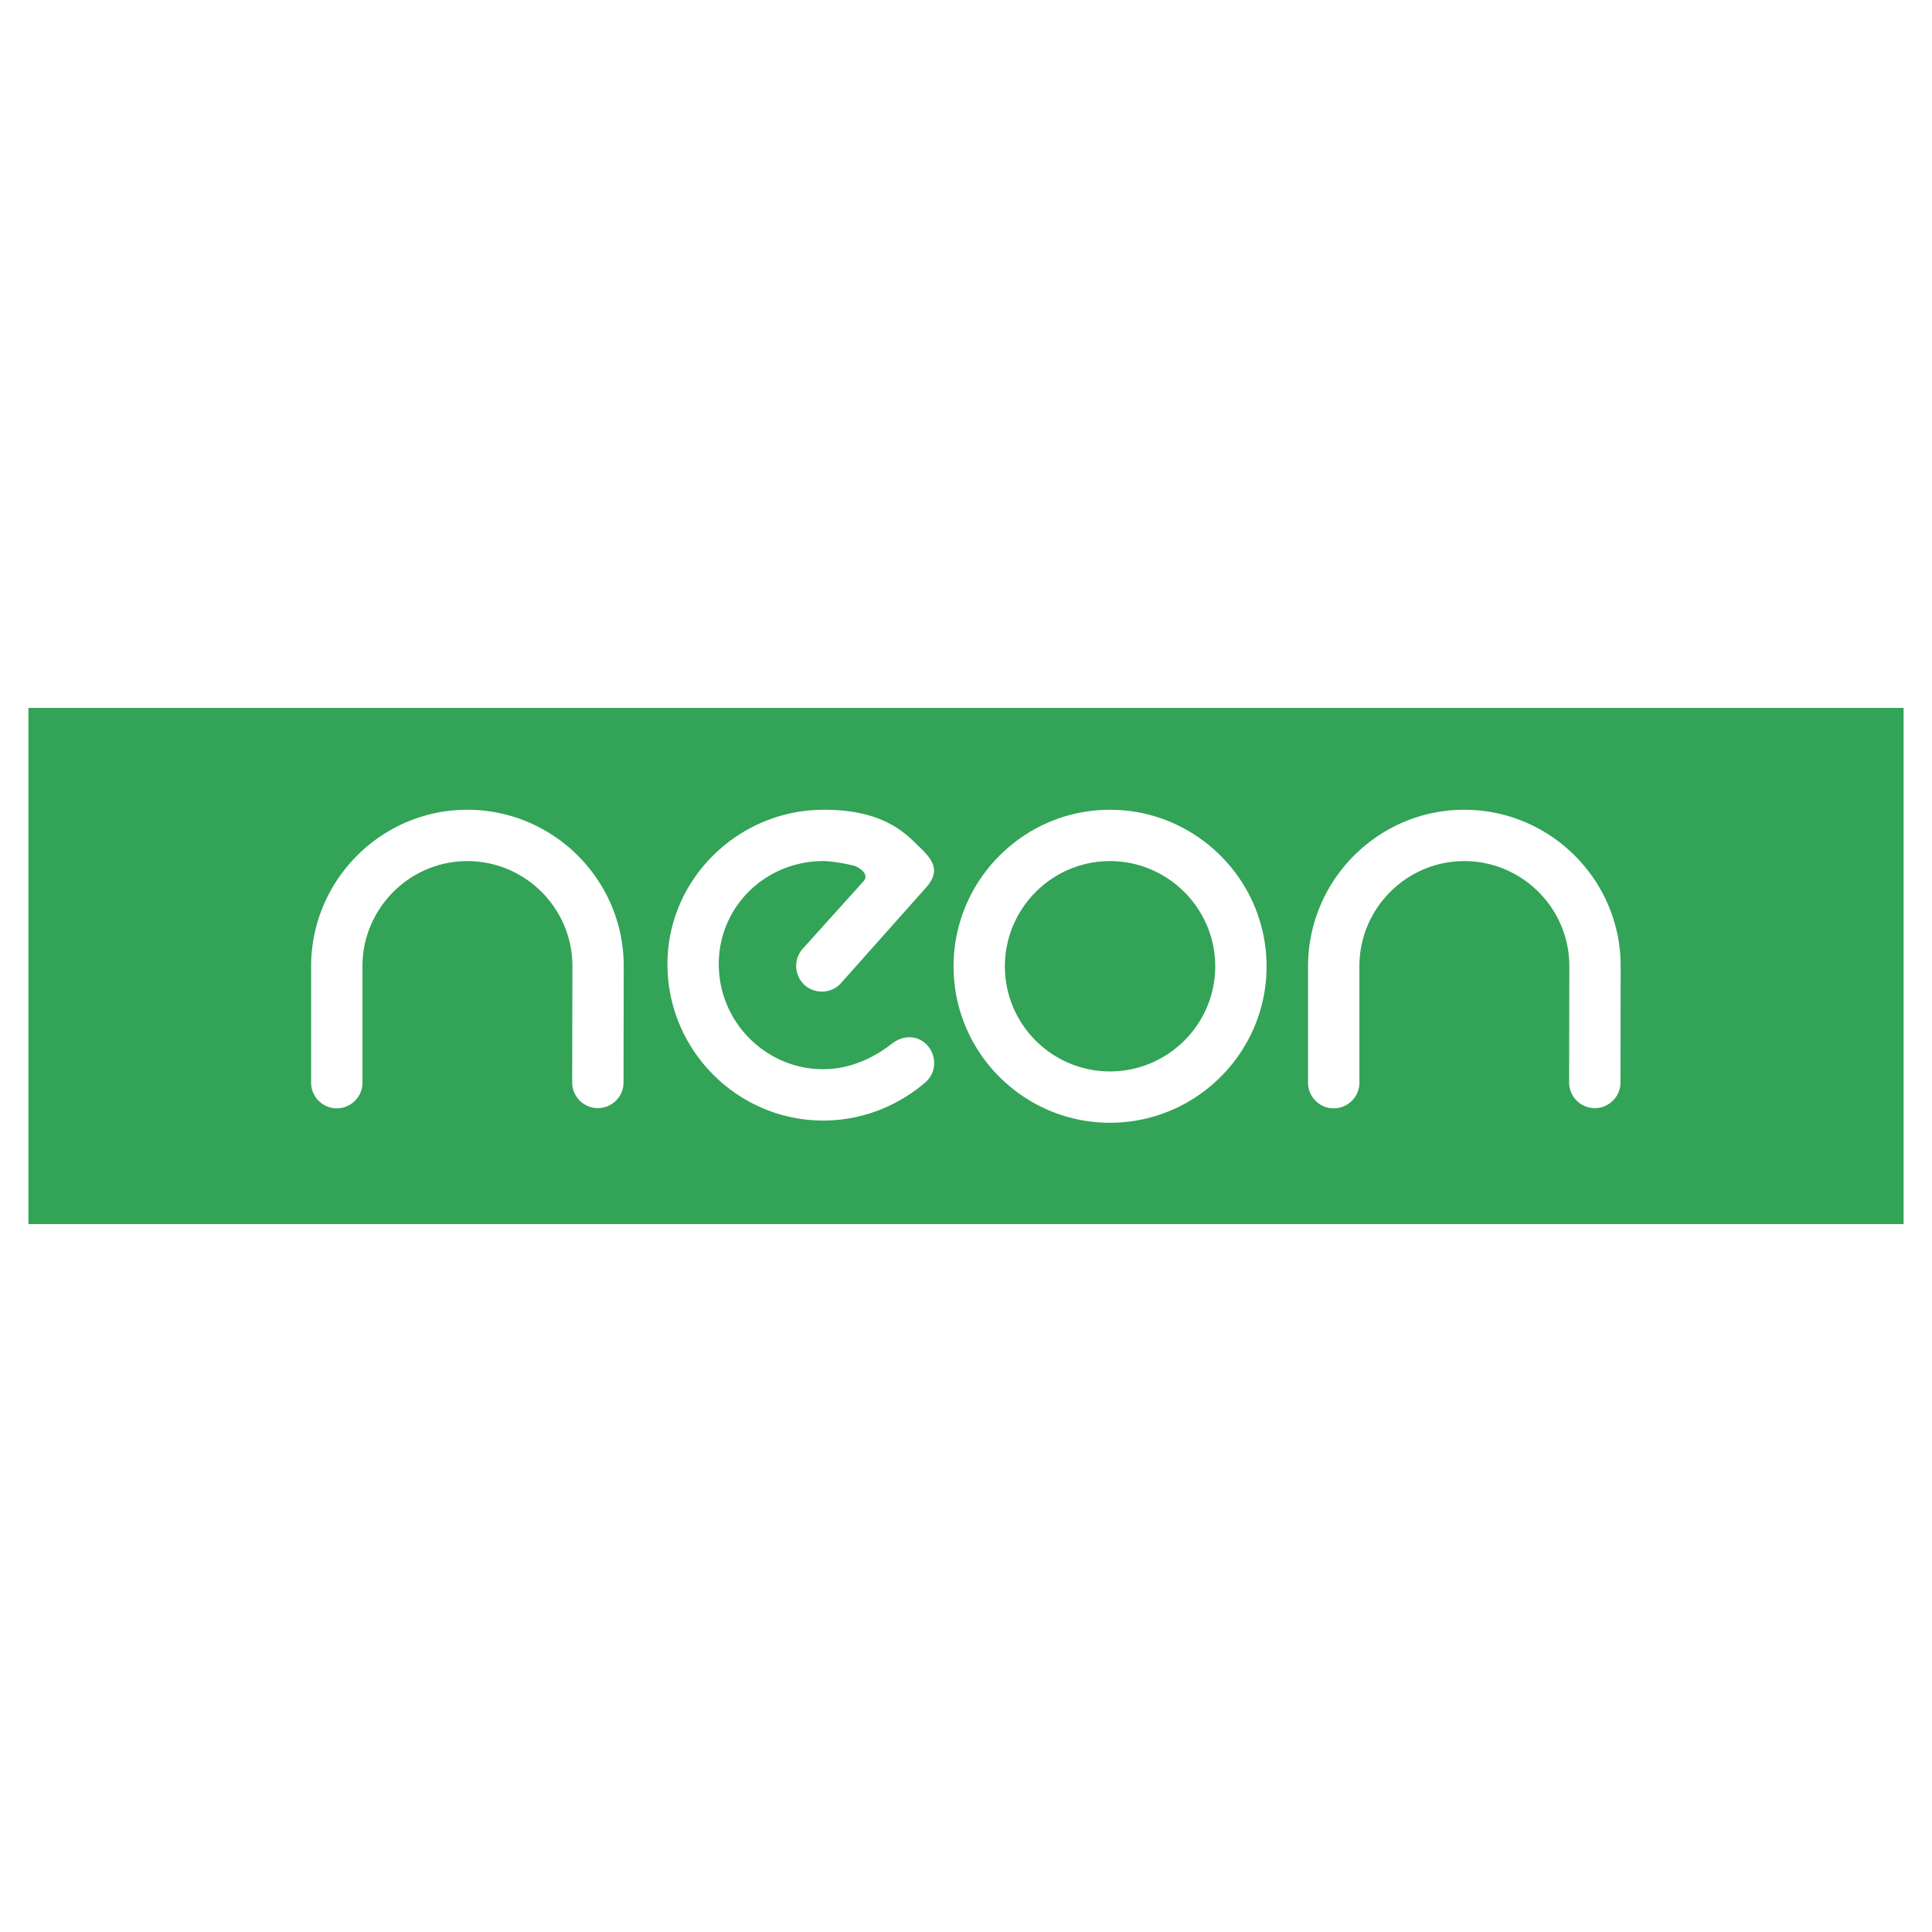 <svg xmlns="http://www.w3.org/2000/svg" width="2500" height="2500" viewBox="0 0 192.756 192.756"><g fill-rule="evenodd" clip-rule="evenodd"><path fill="#fff" d="M0 0h192.756v192.756H0V0z"/><path fill="#33a457" d="M2.835 70.628h187.087v51.501H2.835V70.628z"/><path d="M110.741 112.018c8.603 0 15.624-7.001 15.624-15.604 0-8.602-7.021-15.624-15.624-15.624-8.602 0-15.604 7.022-15.604 15.624.001 8.603 7.003 15.604 15.604 15.604zm0-5.122c5.782 0 10.503-4.701 10.503-10.482s-4.721-10.502-10.503-10.502c-5.781 0-10.482 4.721-10.482 10.502s4.701 10.482 10.482 10.482zM62.229 96.414l-.02 11.583c0 1.42-1.16 2.561-2.561 2.561a2.567 2.567 0 0 1-2.561-2.561l.021-11.583c.02-5.781-4.701-10.502-10.482-10.502-5.762 0-10.463 4.721-10.463 10.483v11.623c0 1.42-1.16 2.561-2.561 2.561s-2.561-1.141-2.561-2.561V96.414c0-8.602 7.002-15.624 15.584-15.624 8.603 0 15.625 7.022 15.604 15.624zm30.128-7.822l-8.442 9.482c-.94 1.061-2.561 1.141-3.621.221-1.04-.94-1.16-2.561-.22-3.621l6.021-6.682c.8-.8-.521-1.541-.96-1.641-.44-.1-1.98-.44-3-.44-5.722 0-10.423 4.501-10.423 10.283 0 5.781 4.701 10.482 10.423 10.482 2.601 0 4.981-1.08 6.842-2.541 1.18-.92 2.66-.86 3.581.2s.86 2.701-.22 3.641c-2.74 2.361-6.321 3.821-10.202 3.821-8.542 0-15.544-7.001-15.544-15.604 0-8.522 7.102-15.384 15.544-15.404 5.941-.02 8.142 2.301 9.462 3.581s2.4 2.401.759 4.222zm69.337 7.822l-.02 11.583c0 1.42-1.161 2.561-2.562 2.561s-2.561-1.141-2.561-2.561l.021-11.583c.02-5.781-4.701-10.502-10.482-10.502-5.762 0-10.463 4.721-10.463 10.483v11.623c0 1.42-1.16 2.561-2.561 2.561s-2.561-1.141-2.561-2.561V96.414c0-8.602 7.001-15.624 15.584-15.624 8.603 0 15.626 7.022 15.605 15.624z" fill="#fff"/></g></svg>